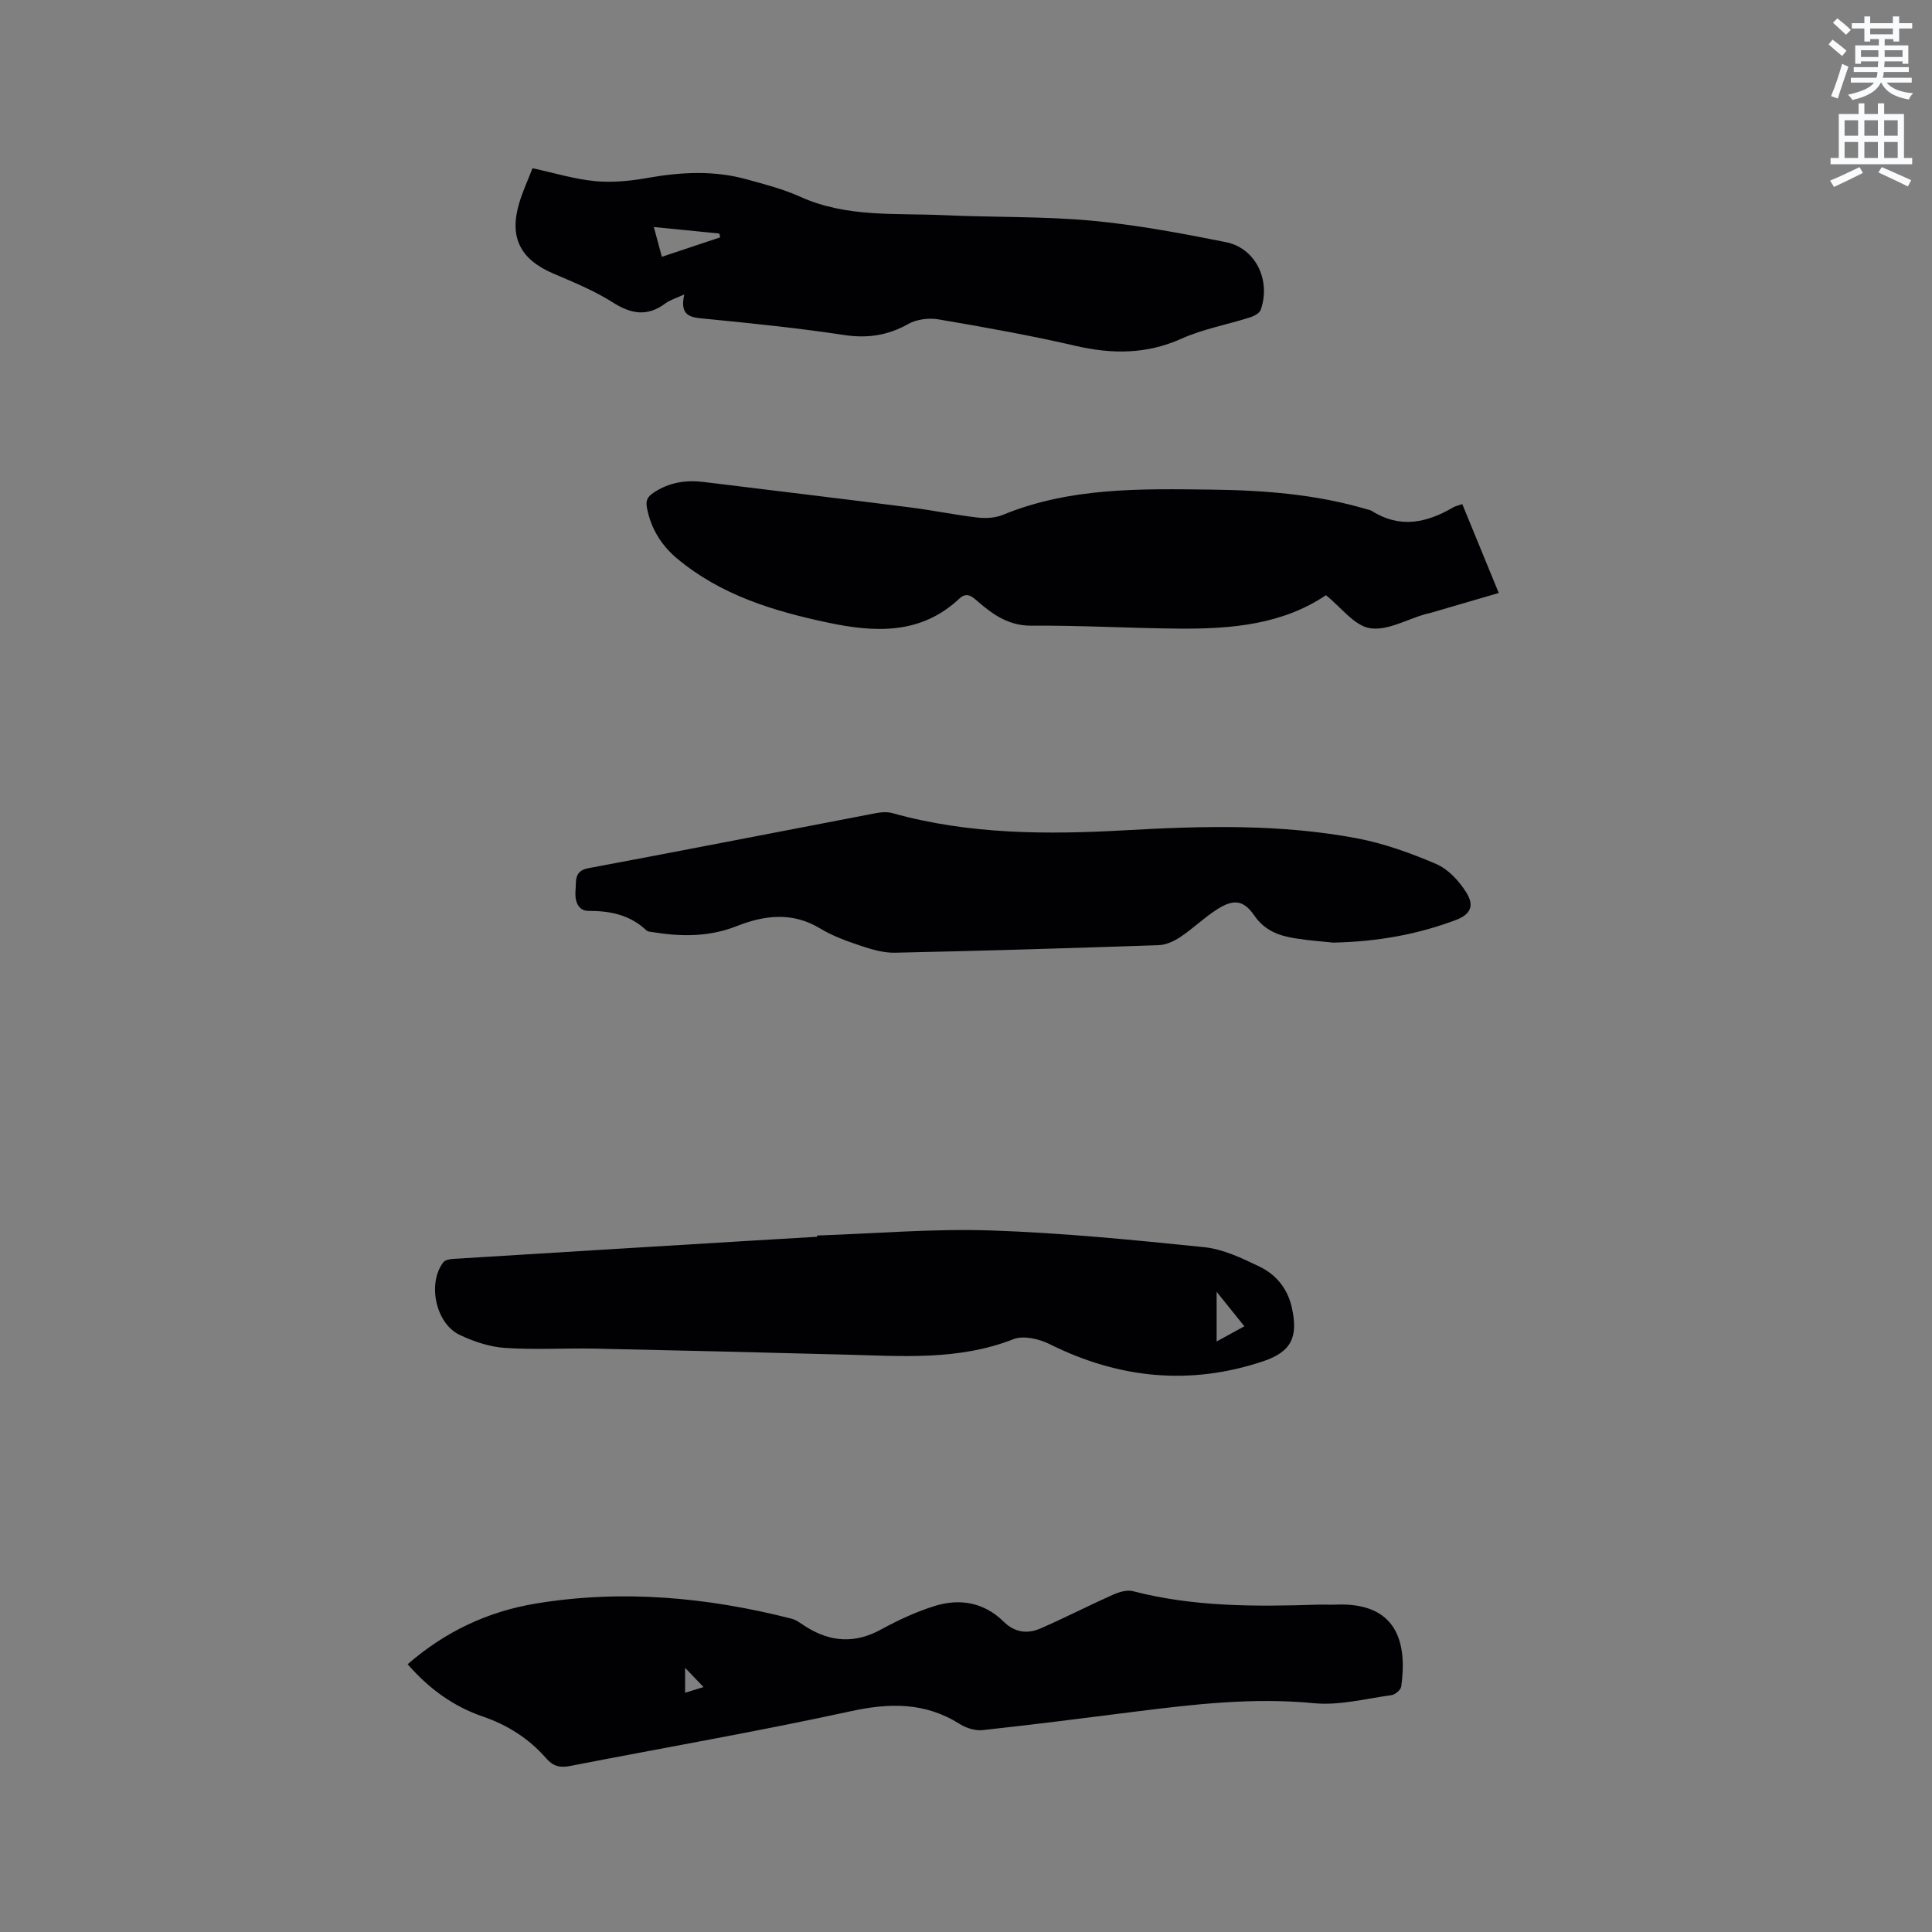 <svg enable-background="new 0 0 400 400" viewBox="0 0 400 400" xmlns="http://www.w3.org/2000/svg"><rect x="0" y="0" width="400" height="400" fill="#808080" stroke="none"/><path d="m378.6 9.2.8-1c.9.7 1.9 1.4 2.9 2.3l-.9 1.1c-1.1-.9-2-1.7-2.8-2.4zm.5 10.7c.9-2.1 1.6-4.3 2.3-6.7.4.2.8.4 1.3.6-.7 2.1-1.5 4.3-2.2 6.6zm.4-15.2.9-.9c1 .8 2 1.6 2.8 2.4l-1 1c-1-.9-1.9-1.8-2.7-2.5zm12.5-1.3h1.2v1.4h2.7v1.1h-2.7v2.7h-1.2v-.5h-1.8v1.3h4.9v3.8h-1.2v-.5h-3.7c0 .4-.1.9-.1 1.2h5.1v1h-5.2c0 .5-.1.9-.2 1.2h6v1h-5.2c1.1 1.3 2.9 2 5.5 2.2-.4.4-.7.8-.9 1.3-2.9-.5-4.8-1.6-5.7-3.5h-.1c-.8 1.7-2.7 2.9-5.9 3.6-.2-.4-.6-.8-.9-1.1 2.8-.6 4.6-1.4 5.4-2.5h-4.8v-1h5.3c.1-.3.2-.7.2-1.2h-4.9v-1h5c0-.4 0-.8.1-1.2h-3.6v.5h-1.2v-3.8h4.9v-1.3h-1.8v.5h-1.2v-2.7h-2.6v-1.1h2.6v-1.4h1.2v1.4h4.7v-1.4zm-6.7 8.4h3.6c0-.4 0-.9 0-1.4h-3.6zm1.9-4.7h4.7v-1.2h-4.7zm6.7 3.3h-3.7v1.4h3.7z" fill="#fafbfc"/><path d="m384.7 21.4h1.3v2.2h2.8v-2.2h1.3v2.2h4.1v9.1h1.7v1.3h-16.9v-1.3h1.7v-9.1h4.1v-2.2zm.3 13.2.7 1.2c-1.8.9-3.8 1.9-6 2.9-.2-.4-.5-.8-.8-1.3 2.4-1 4.4-2 6.1-2.8zm-3.1-6.5h2.8v-3.2h-2.8zm0 4.6h2.8v-3.3h-2.8zm4.1-4.6h2.8v-3.2h-2.8zm0 4.6h2.8v-3.3h-2.8zm3.6 1.9c2.1.9 4.1 1.8 6.1 2.7l-.7 1.3c-2.2-1.1-4.2-2-6.1-2.9zm3.3-9.7h-2.8v3.2h2.8zm-2.8 7.8h2.8v-3.3h-2.8z" fill="#fafbfc"/><g fill="#010104"><path d="m84.4 344.56c7.81-6.79 16.65-10.93 26.53-12.56 17.84-2.95 35.48-1.32 52.91 3.12 1.08.27 2.04 1.06 3.01 1.67 5.1 3.21 10.18 3.54 15.6.56 3.49-1.92 7.18-3.62 10.98-4.82 5.26-1.66 10.29-.8 14.38 3.23 2.27 2.24 4.91 2.57 7.6 1.4 5.04-2.2 9.93-4.72 14.95-6.96 1.27-.57 2.93-1.09 4.18-.77 12.58 3.27 25.37 3.21 38.2 2.8 1.27-.04 2.55.04 3.82-.01 12.71-.53 14.83 7.88 13.55 16.97-.1.7-1.28 1.68-2.06 1.78-5.32.72-10.76 2.17-16 1.66-12.6-1.22-24.95.22-37.36 1.79-10.41 1.32-20.81 2.65-31.24 3.78-1.53.17-3.4-.42-4.74-1.26-7.2-4.55-14.56-4.4-22.7-2.62-19.24 4.19-38.66 7.54-57.99 11.31-2.09.41-3.51.06-4.96-1.61-3.55-4.07-8-6.89-13.12-8.64-6.04-2.08-11.06-5.68-15.54-10.82zm57.44.74v5.17c1.5-.46 2.7-.83 3.82-1.18-1.37-1.43-2.48-2.59-3.82-3.99z"/><path d="m302.75 104.37c2.54 6.18 4.98 12.12 7.55 18.4-4.95 1.44-9.58 2.8-14.21 4.15-.3.09-.62.12-.93.21-3.87 1.1-7.94 3.51-11.53 2.93-3.24-.52-5.96-4.32-9.11-6.83-8.93 6.03-19.44 6.99-30.1 6.92-10.27-.07-20.55-.69-30.82-.61-4.73.04-7.95-2.25-11.18-5.03-1.14-.98-2.24-2.03-3.8-.57-7.98 7.5-17.51 7.02-27.19 4.97-11.25-2.38-22.17-5.69-31.23-13.26-3.25-2.72-5.41-6.16-6.24-10.42-.31-1.59.03-2.36 1.45-3.29 3.21-2.09 6.62-2.6 10.29-2.15 14.29 1.75 28.58 3.47 42.86 5.28 4.62.59 9.19 1.54 13.82 2.08 1.71.2 3.67.09 5.24-.55 13.93-5.73 28.56-5.41 43.19-5.23 10.83.13 21.58.95 32.04 4.03.41.12.86.18 1.2.4 5.79 3.67 11.35 2.45 16.83-.76.45-.26.99-.36 1.87-.67z"/><path d="m169.18 255.8c11.96-.4 23.94-1.44 35.88-1.05 14.79.49 29.57 1.96 44.3 3.47 3.87.4 7.7 2.24 11.3 3.96 3.43 1.63 5.86 4.47 6.76 8.38 1.41 6.1.06 9.27-5.82 11.25-15.21 5.12-29.96 3.62-44.3-3.53-2.17-1.08-5.4-1.83-7.47-1.02-11.36 4.46-23.09 3.5-34.82 3.2-17.26-.45-34.52-.88-51.79-1.24-6.23-.13-12.48.27-18.68-.15-3.18-.22-6.47-1.31-9.38-2.7-4.98-2.37-6.7-10.71-3.38-15.02.35-.46 1.25-.66 1.91-.7 20.93-1.3 41.87-2.57 62.8-3.84 4.23-.26 8.46-.5 12.69-.75.01-.08 0-.17 0-.26zm88.45 18.79c-1.93-2.39-3.62-4.5-5.74-7.14v10.29c2.04-1.12 3.73-2.05 5.74-3.15z"/><path d="m276.07 195.16c-1.78-.19-4.84-.4-7.87-.88-3.36-.53-6.33-1.57-8.51-4.73-2.23-3.24-4.29-3.44-7.67-1.3-2.67 1.69-4.97 3.96-7.6 5.72-1.31.88-2.97 1.66-4.51 1.71-18.2.63-36.4 1.18-54.61 1.57-2.34.05-4.77-.66-7.02-1.41-2.9-.97-5.86-2.03-8.46-3.6-5.76-3.5-11.56-2.76-17.31-.49-5.66 2.23-11.36 2.2-17.18 1.27-.52-.08-1.18-.1-1.51-.41-3.39-3.19-7.43-4.03-11.97-4.02-2.34.01-2.89-2.34-2.69-4.31.18-1.79-.4-3.96 2.66-4.53 19.87-3.71 39.7-7.61 59.55-11.4 1.1-.21 2.34-.3 3.4 0 15.95 4.46 32.15 4.46 48.53 3.53 15.86-.89 31.8-1.29 47.52 1.66 5.66 1.06 11.24 3.07 16.55 5.35 2.49 1.07 4.74 3.53 6.22 5.9 1.78 2.86.78 4.6-2.33 5.75-7.7 2.85-15.66 4.4-25.19 4.62z"/><path d="m141.67 60.96c-1.84.85-3.01 1.17-3.9 1.85-3.73 2.79-7.08 2.23-10.9-.2-3.81-2.41-8.06-4.17-12.23-5.94-6.93-2.94-9.29-7.52-7.12-14.71.73-2.41 1.8-4.71 2.73-7.13 4.5.97 8.68 2.26 12.94 2.67 3.59.34 7.34-.03 10.92-.67 6.87-1.21 13.68-1.58 20.45.29 3.77 1.04 7.62 2.03 11.16 3.63 9.56 4.32 19.72 3.35 29.71 3.8 10.16.47 20.37.21 30.48 1.13 9.36.86 18.66 2.61 27.89 4.45 6.17 1.23 9.37 7.9 7.22 14.01-.25.72-1.41 1.32-2.27 1.59-4.71 1.49-9.67 2.39-14.14 4.39-7.25 3.25-14.37 3.23-21.94 1.48-9.38-2.17-18.88-3.86-28.38-5.48-2-.34-4.51-.02-6.25.96-4.27 2.4-8.48 3.01-13.34 2.27-9.42-1.43-18.92-2.39-28.41-3.33-2.99-.28-5.7-.29-4.62-5.06zm7.44-11.82c-.06-.26-.12-.52-.18-.79-4.4-.44-8.81-.88-13.56-1.35.63 2.33 1.12 4.14 1.66 6.17 4.16-1.38 8.12-2.71 12.08-4.03z"/></g></svg>